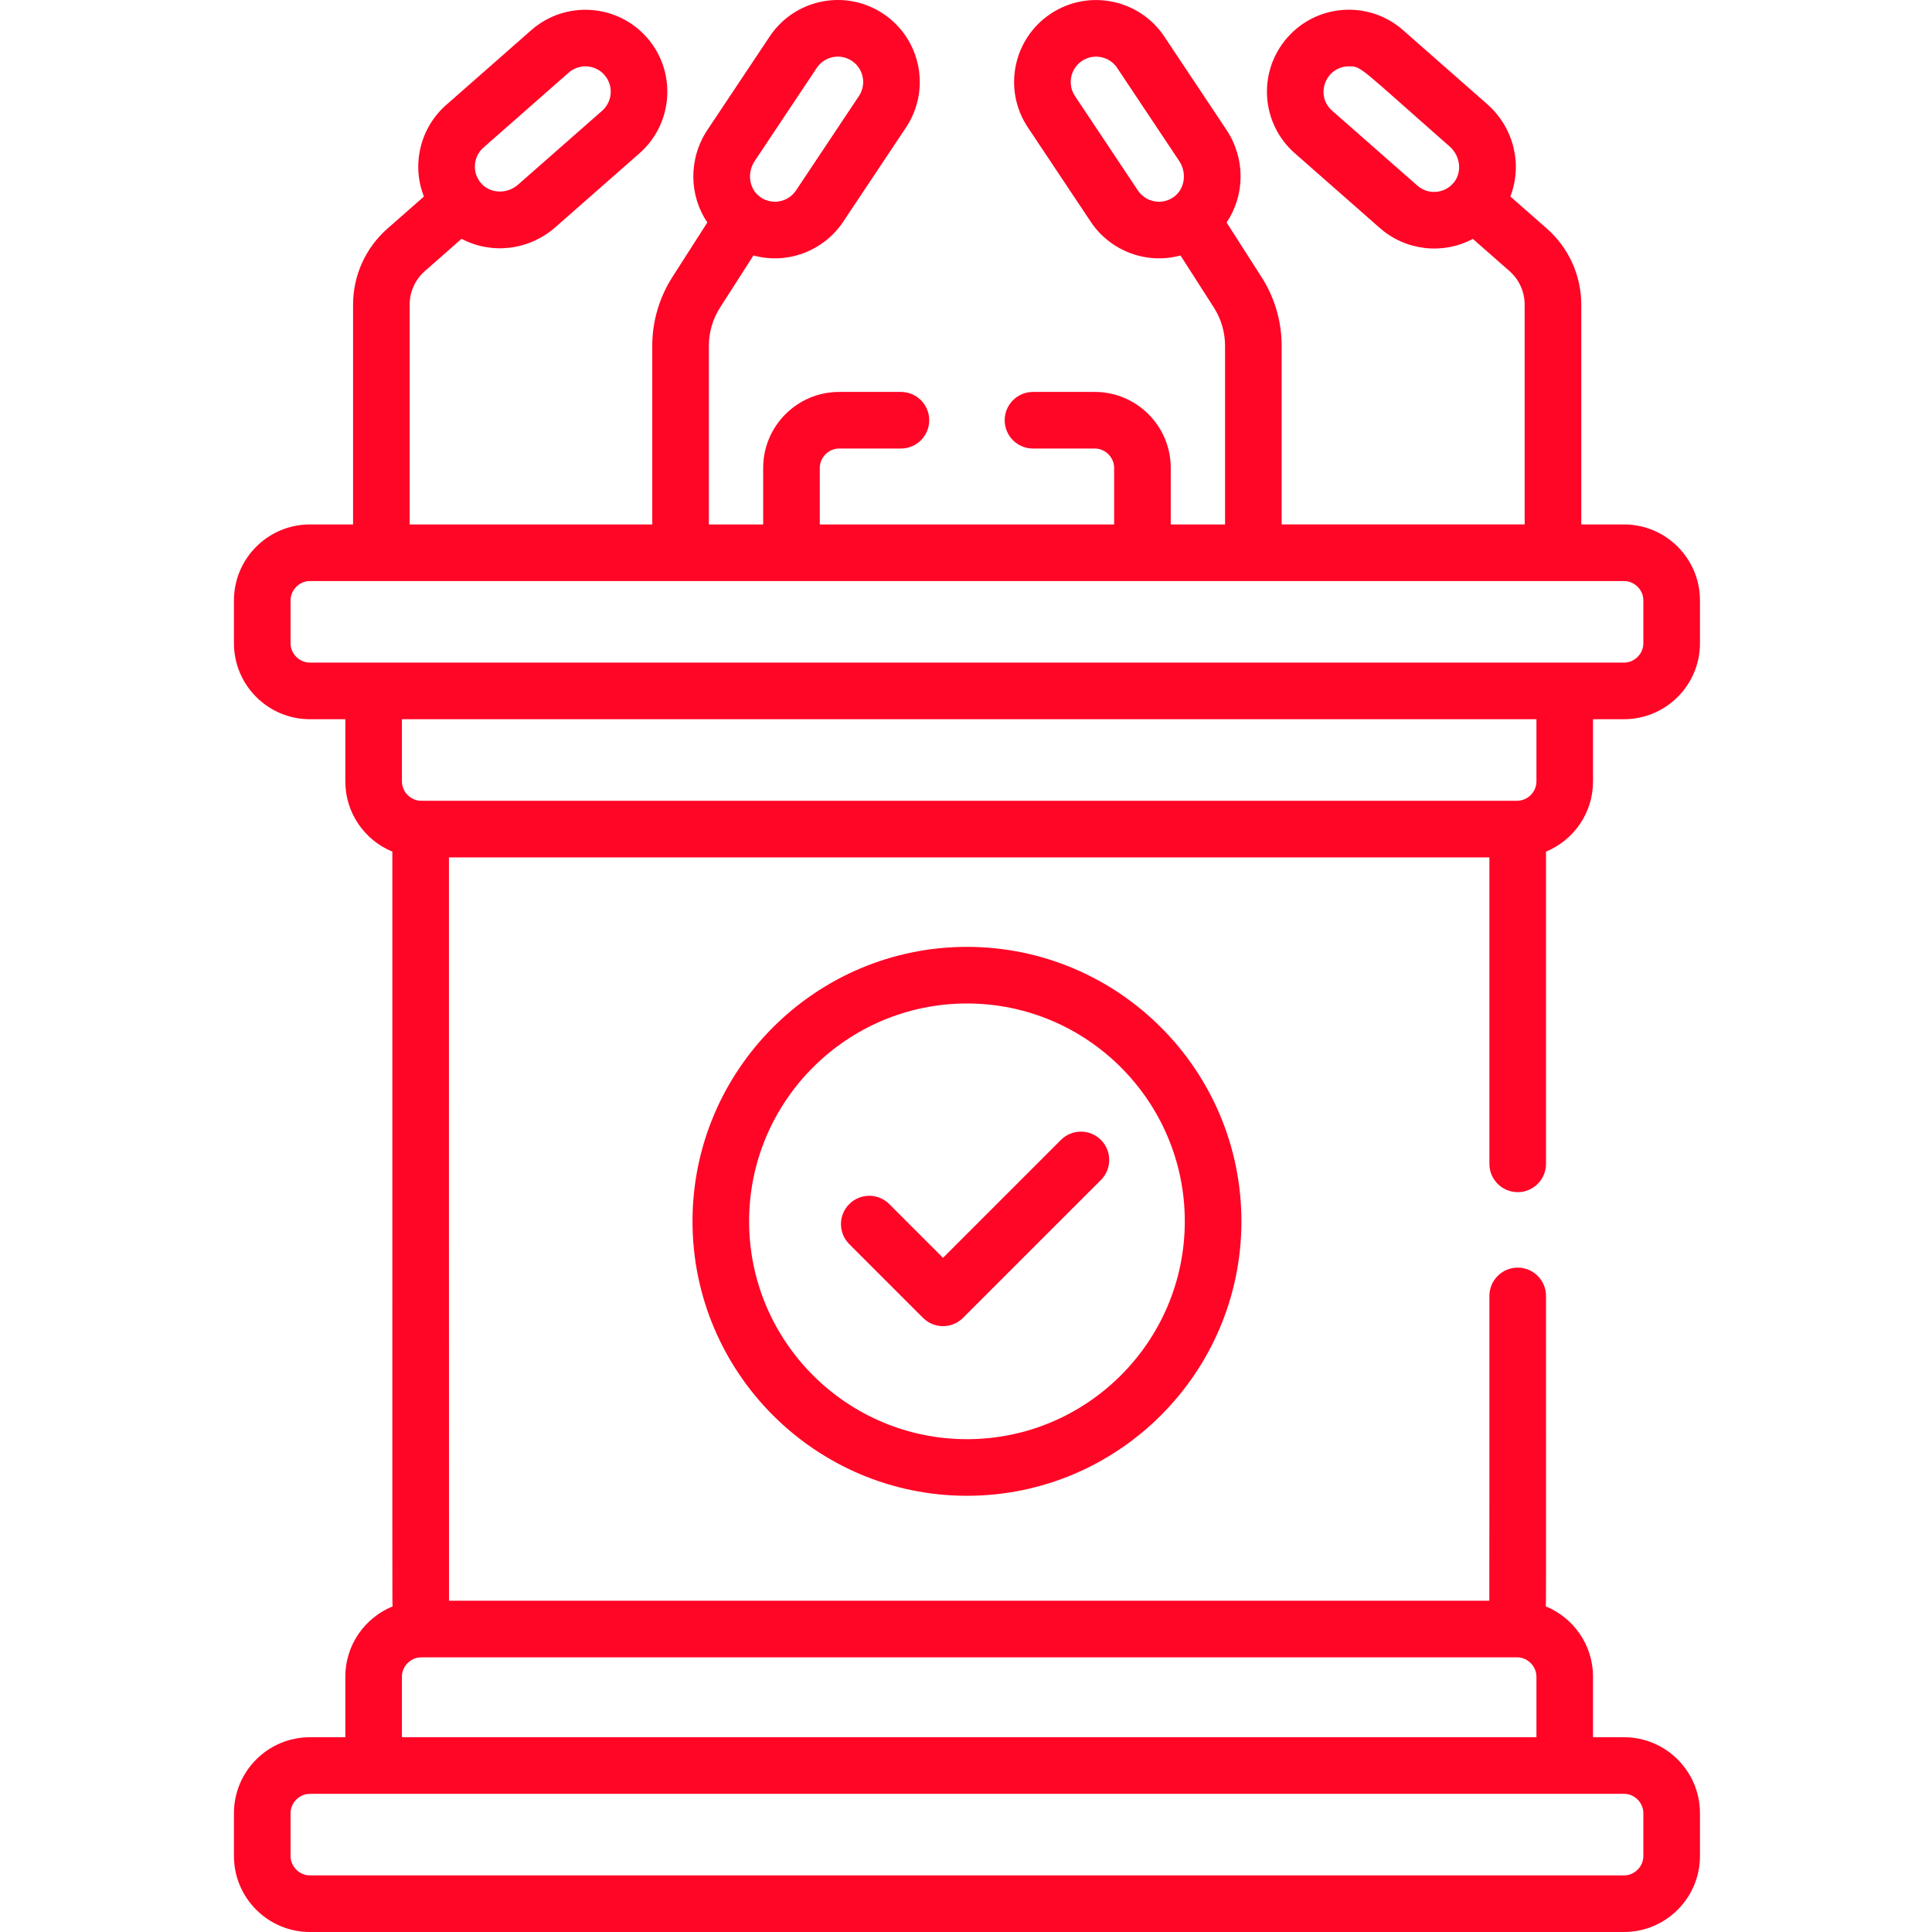 <?xml version="1.0" encoding="UTF-8"?> <svg xmlns="http://www.w3.org/2000/svg" width="511" height="511" viewBox="0 0 511 511" fill="none"> <g clip-path="url(#clip0)"> <path d="M91.333 443.464V459.484H81.961C70.889 459.484 61.879 468.493 61.879 479.565V490.918C61.879 501.99 70.889 511 81.961 511H429.546C440.618 511 449.628 501.99 449.628 490.918V479.565C449.628 468.493 440.618 459.484 429.546 459.484H421.347V443.464C421.347 435.067 416.162 427.866 408.833 424.872C408.946 423.589 408.907 428.735 408.907 342.767C408.907 338.63 405.558 335.278 401.422 335.278C397.289 335.278 393.936 338.63 393.936 342.767C393.936 343.242 393.948 422.907 393.917 423.382H118.764C118.732 422.911 118.744 227.243 118.744 226.771H393.936V307.831C393.936 311.968 397.289 315.317 401.422 315.317C405.558 315.317 408.907 311.968 408.907 307.831V225.251C416.201 222.237 421.347 215.056 421.347 206.689V190.225H429.546C440.618 190.225 449.628 181.22 449.628 170.144V158.795C449.628 147.719 440.618 138.713 429.546 138.713H418.232V80.561C418.232 72.869 414.919 65.547 409.145 60.468L399.48 51.972C402.708 43.653 400.498 33.821 393.32 27.513L371.09 7.969C362.116 0.078 348.424 0.924 340.498 9.938C332.587 18.936 333.469 32.62 342.467 40.534L364.997 60.339C371.765 66.288 381.613 67.438 389.554 63.181L399.258 71.711C401.804 73.949 403.262 77.173 403.262 80.561V138.709H338.989V91.481C338.989 85.005 337.145 78.705 333.652 73.255L324.424 58.846C329.254 51.7 329.5 42.004 324.361 34.296L307.944 9.661C301.317 -0.285 287.831 -2.982 277.886 3.645C267.913 10.292 265.223 23.735 271.866 33.708L288.506 58.67C293.574 66.273 303.087 70.062 312.233 67.567L321.048 81.329C322.993 84.366 324.018 87.875 324.018 91.481V138.713H309.652V123.746C309.652 112.674 300.642 103.664 289.57 103.664H273.219C269.087 103.664 265.734 107.017 265.734 111.15C265.734 115.282 269.087 118.635 273.219 118.635H289.57C292.338 118.635 294.681 120.974 294.681 123.746V138.713H216.83V123.746C216.83 120.974 219.169 118.635 221.937 118.635H238.288C242.424 118.635 245.773 115.282 245.773 111.15C245.773 107.017 242.424 103.664 238.288 103.664H221.937C210.865 103.664 201.855 112.674 201.855 123.746V138.713H187.489V91.481C187.489 87.875 188.518 84.366 190.463 81.329L199.278 67.567C208.416 70.062 217.937 66.273 223.005 58.67L239.64 33.708C246.272 23.758 243.57 10.277 233.625 3.645C223.637 -3.01 210.198 -0.292 203.566 9.665L187.149 34.296C182.011 42.008 182.253 51.7 187.083 58.846L177.855 73.255C174.366 78.705 172.518 85.009 172.518 91.481V138.713H108.35V80.565C108.35 77.177 109.812 73.949 112.358 71.715L122.081 63.166C129.945 67.333 139.847 66.296 146.92 60.078L169.149 40.534C178.128 32.643 179.009 18.92 171.118 9.941C163.227 0.967 149.504 0.082 140.526 7.973H140.522L117.992 27.782C111.243 33.715 108.748 43.403 112.124 51.984L102.471 60.471C96.694 65.547 93.384 72.873 93.384 80.565V138.713H81.961C70.889 138.713 61.879 147.723 61.879 158.795V170.148C61.879 181.22 70.889 190.229 81.961 190.229H91.333V206.693C91.333 215.06 96.483 222.241 103.773 225.255C103.773 434.727 103.735 423.562 103.851 424.876C96.518 427.87 91.333 435.067 91.333 443.464ZM374.884 49.095L352.35 29.29C347.706 25.209 350.626 17.548 356.79 17.548C360.143 17.548 359.379 17.61 383.437 38.76C386.252 41.236 386.759 45.485 384.56 48.234C382.151 51.251 377.753 51.622 374.884 49.095ZM300.962 50.37L284.326 25.403C282.272 22.327 283.098 18.168 286.186 16.105C289.266 14.055 293.438 14.889 295.484 17.965L311.901 42.596C313.979 45.715 313.367 49.953 310.537 52.039C307.414 54.339 303.079 53.54 300.962 50.37ZM199.605 42.596L216.023 17.965C218.065 14.897 222.221 14.039 225.321 16.105C228.397 18.156 229.231 22.327 227.18 25.403L210.545 50.366C208.432 53.536 204.093 54.335 200.97 52.035C198.14 49.953 197.528 45.715 199.605 42.596ZM127.879 39.025L150.409 19.216C153.185 16.776 157.434 17.049 159.871 19.825C162.315 22.604 162.038 26.85 159.263 29.29L137.033 48.83C134.218 51.31 129.941 51.263 127.493 48.733C124.81 45.953 125.005 41.548 127.879 39.025ZM434.657 479.565V490.918C434.657 493.686 432.314 496.029 429.546 496.029H81.961C79.193 496.029 76.85 493.686 76.85 490.918V479.565C76.85 476.797 79.193 474.454 81.961 474.454H429.546C432.314 474.454 434.657 476.797 434.657 479.565ZM106.304 459.484V443.464C106.304 440.696 108.647 438.353 111.415 438.353H401.266C404.037 438.353 406.377 440.696 406.377 443.464V459.484H106.304ZM76.85 170.144V158.795C76.85 156.023 79.193 153.684 81.961 153.684H429.546C432.314 153.684 434.657 156.023 434.657 158.795V170.144C434.657 172.916 432.314 175.255 429.546 175.255C418.088 175.255 93.844 175.255 81.961 175.255C79.193 175.255 76.85 172.916 76.85 170.144ZM406.377 190.225V206.689C406.377 209.461 404.037 211.8 401.266 211.8H111.415C108.647 211.8 106.304 209.461 106.304 206.689V190.225H406.377Z" fill="#FF0526"></path> <path d="M183.165 323.032C183.165 363.059 215.726 395.624 255.753 395.624C295.781 395.624 328.346 363.059 328.346 323.032C328.346 283.009 295.781 250.443 255.753 250.443C215.726 250.443 183.165 283.009 183.165 323.032ZM313.371 323.032C313.371 354.806 287.527 380.654 255.753 380.654C223.984 380.654 198.136 354.806 198.136 323.032C198.136 291.262 223.98 265.414 255.753 265.414C287.527 265.414 313.371 291.262 313.371 323.032Z" fill="#FF0526"></path> <path d="M235.208 318.474C232.284 315.55 227.543 315.55 224.623 318.474C221.699 321.398 221.699 326.135 224.623 329.059L244.128 348.564C247.052 351.488 251.793 351.488 254.713 348.564L291.192 312.089C294.112 309.165 294.112 304.424 291.192 301.504C288.264 298.58 283.527 298.58 280.603 301.504L249.422 332.685L235.208 318.474Z" fill="#FF0526"></path> </g> <defs> <clipPath id="clip0"> <rect width="511" height="511" fill="white"></rect> </clipPath> </defs> </svg> 